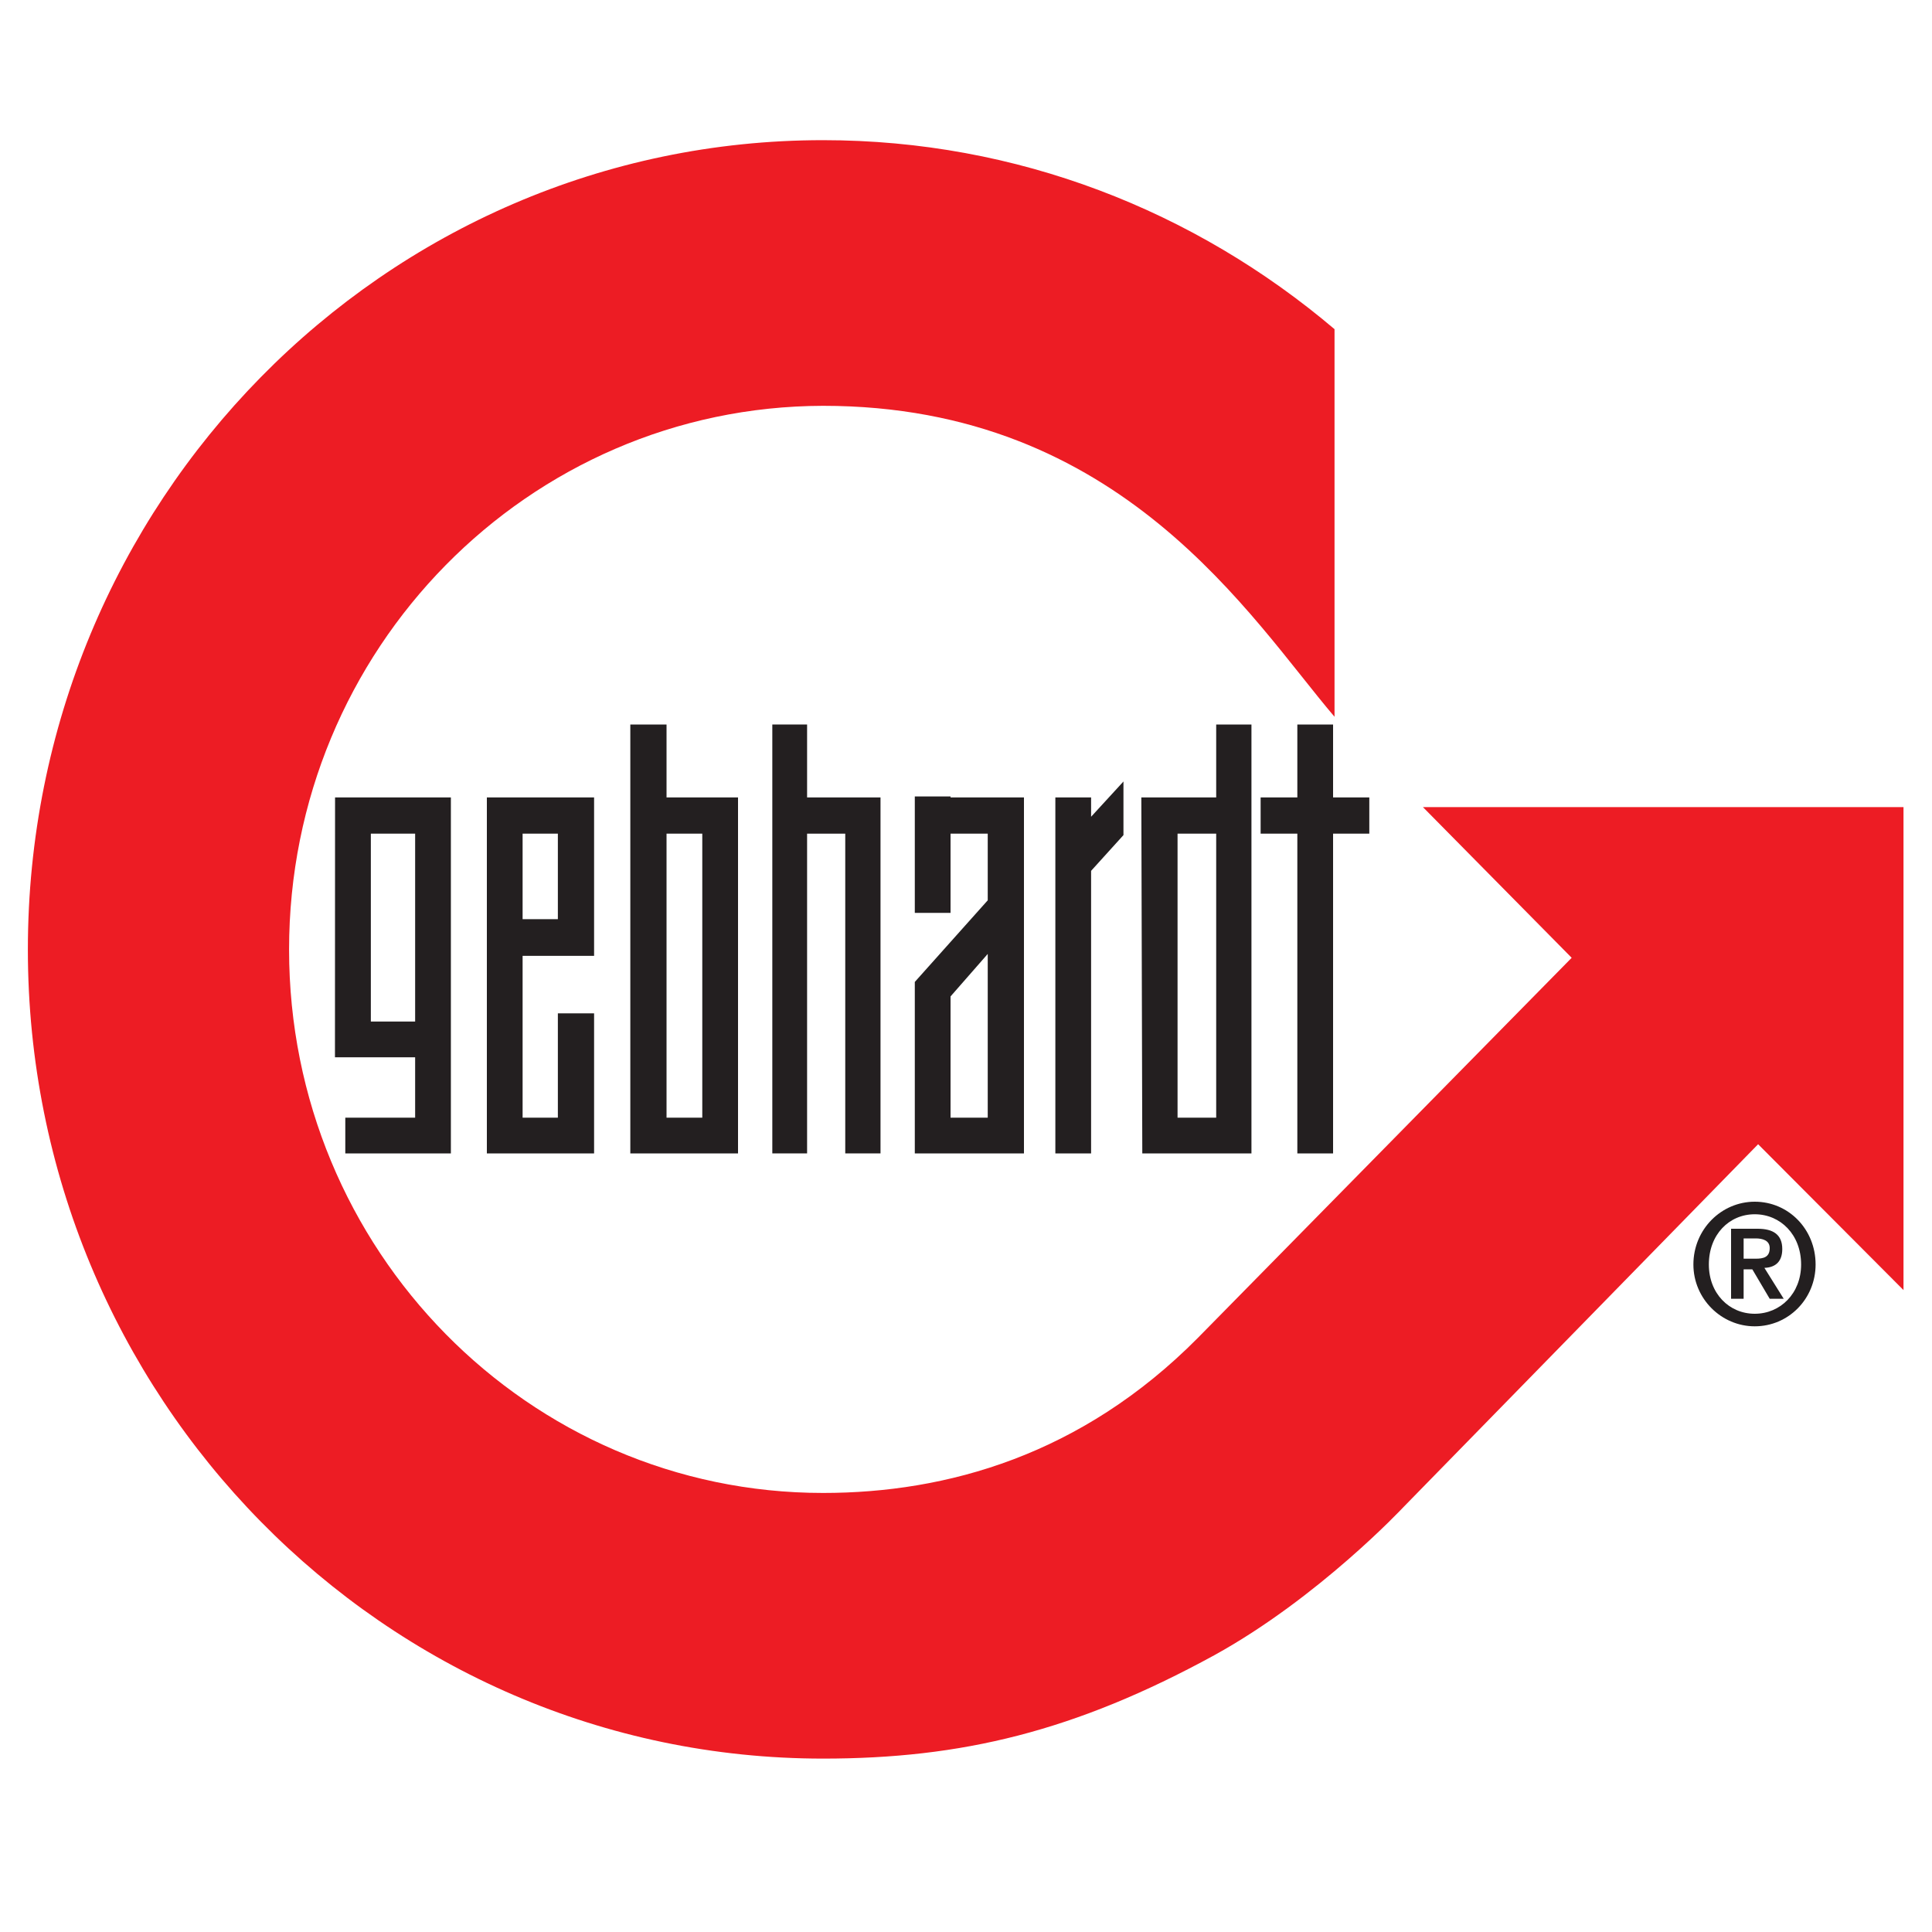<svg xmlns="http://www.w3.org/2000/svg" viewBox="0 0 400 400" height="400" width="400"><path d="M5.77 196.6C5.77 104 79.51 29.02 170.4 29.02c40.2 0 77 14.63 105.9 39.13v80.25c-17.4-20.4-44-64.38-105.9-64.38-61 .13-110.55 50.38-110.55 112.58 0 62.2 49.55 112.5 110.55 112.5 25.6 0 53.5-7.8 77.6-32.1l77.4-78.7-30.8-31.2h99.5v100L364 236.9l-73.5 75.2s-17.5 18.7-39.1 30.6c-28.9 15.8-52.4 21.4-81 21.4-90.89 0-164.63-75-164.63-167.5" fill="#ed1c24"/><path d="M218.5 165.1h7.4v4l6.7-7.3v11.1l-6.7 7.4v58.5h-7.4v-73.7M268.6 150h7.4v15.1h7.5v7.5H276v66.2h-7.4v-66.2H261v-7.5h7.6V150" fill="#231f20"/><path d="M190.5 238.8h-1.1v-35.5l15.1-16.9v-13.8h-7.7V189h-7.4v-24.1h7.4v.2H212v73.7h-21.5zm6.3-7.4h7.7v-33.9l-7.7 8.8v25.1M243.8 231.4h8v-58.8h-8v58.8zm-7.3 7.4l-.2-73.7h15.5V150h7.3v88.8h-22.6" fill="#231f20" fill-rule="evenodd"/><path d="M182.3 165.1v73.7H175v-66.2h-7.9v66.2h-7.2V150h7.2v15.1h15.2" fill="#231f20"/><path d="M138 165.1h14.8v73.7h-22.3V150h7.5v15.1zm7.4 7.5H138v58.8h7.4v-58.8M108.2 231.4h7.3v-21.6h7.5v29h-22.2v-73.7H123v32.8h-14.8v33.5zm7.3-58.8h-7.3v17.7h7.3v-17.7M71.49 238.8v-7.4h14.46v-12.5h-16.6l.02-53.8h23.98v73.7H71.49zm14.46-66.2h-9.17v38.9h9.17v-38.9M361 256.4h2.5c1.4 0 2.9.4 2.9 2 0 1.9-1.3 2.2-2.9 2.2H361v-4.2zm-2.6 12.5h2.6v-6.1h1.8l3.6 6.1h2.9l-4-6.4c2.5-.1 3.7-1.5 3.7-3.9 0-3-1.9-4.2-5.1-4.2h-5.5v14.5zm4.9 3.1c-5.3 0-9.5-4.2-9.5-10.2 0-6.2 4.2-10.4 9.5-10.4s9.6 4.2 9.6 10.4c0 6-4.3 10.2-9.6 10.2zm0 2.6c7 0 12.6-5.7 12.6-12.8 0-7.3-5.6-13-12.6-13-6.9 0-12.7 5.7-12.7 13 0 7.1 5.8 12.8 12.7 12.8" fill="#231f20" fill-rule="evenodd"/></svg>